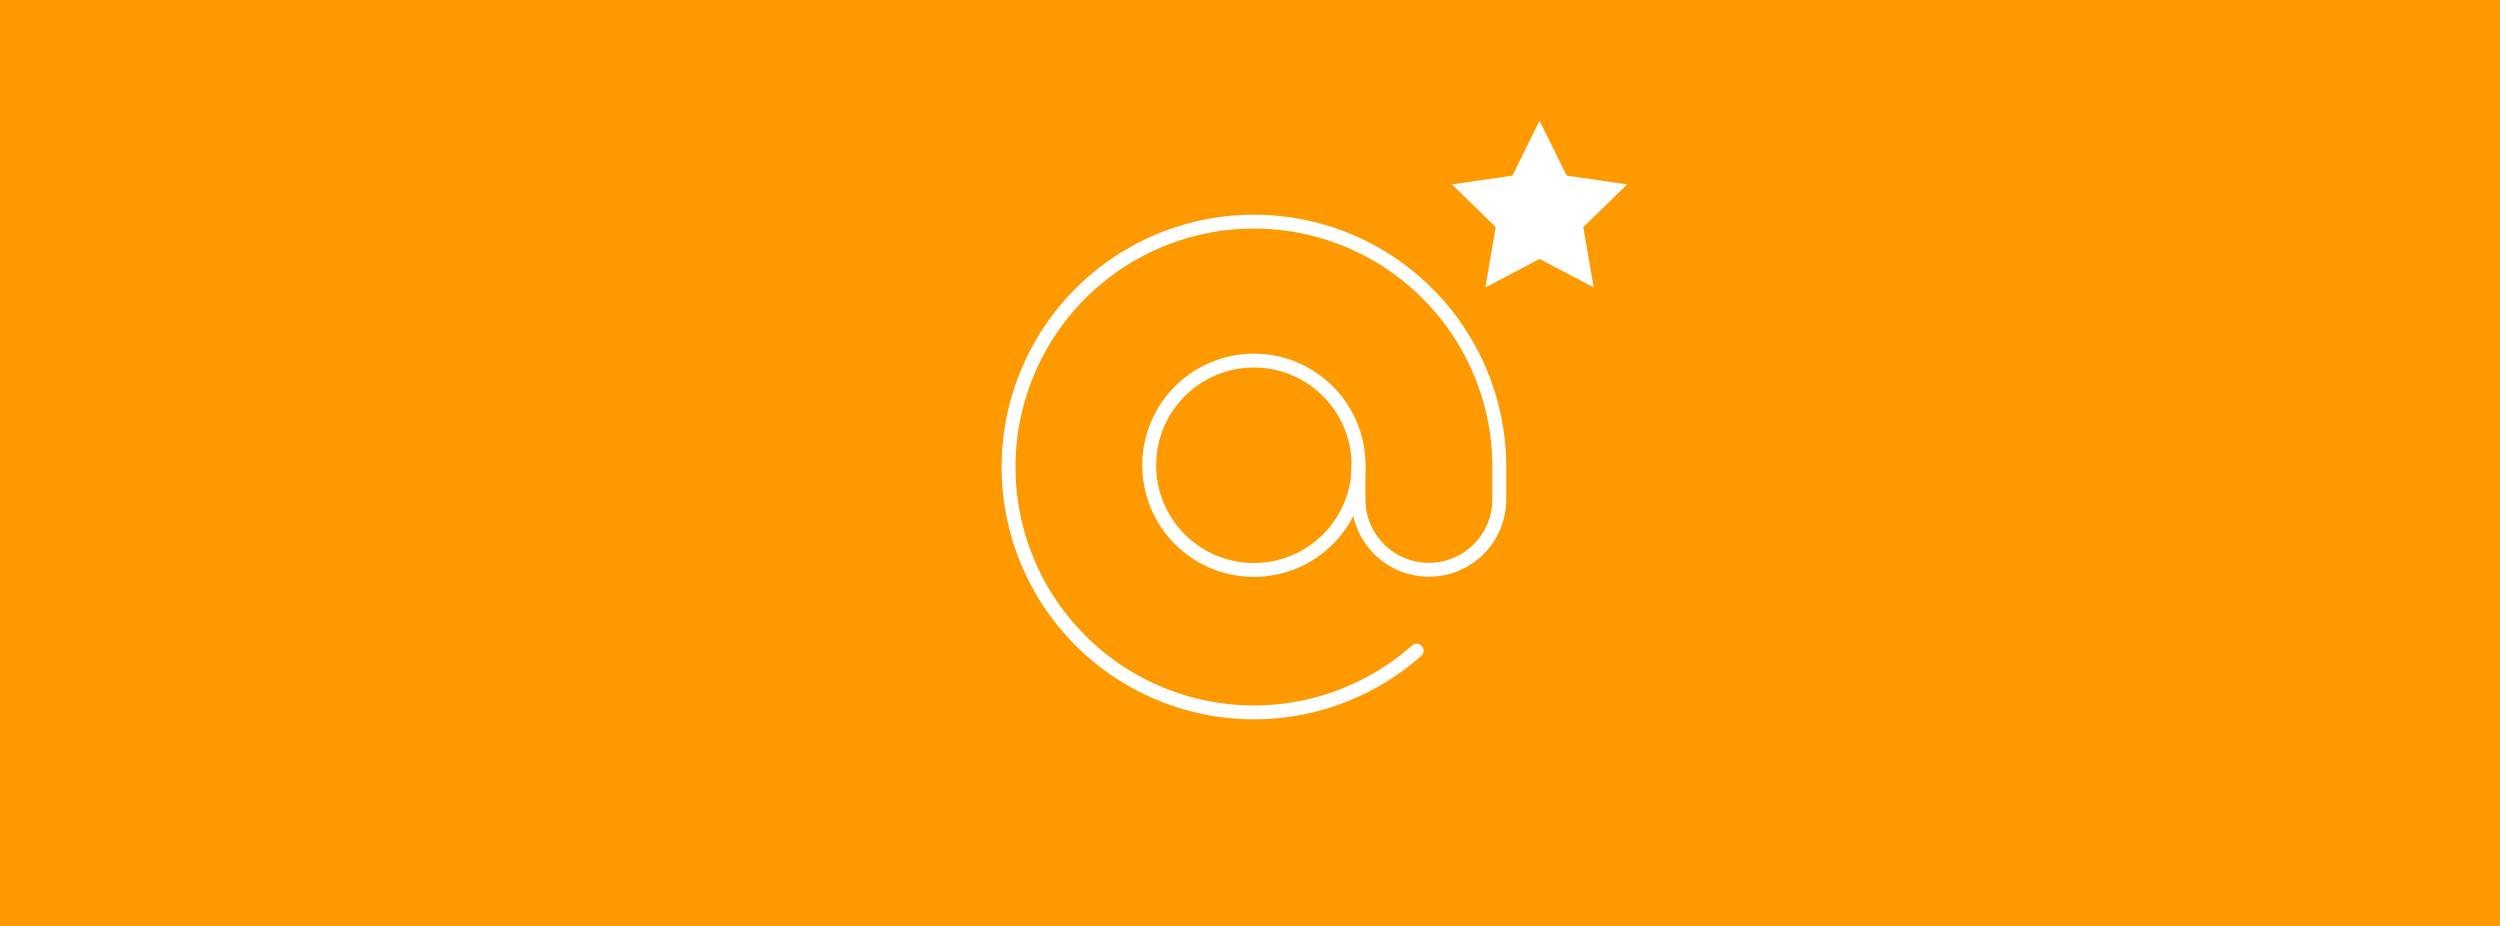 <svg xmlns="http://www.w3.org/2000/svg" viewBox="0 0 540 200">
  <defs>
    <style>
      .cls-1 {
        isolation: isolate;
      }

      .cls-2 {
        fill: #f90;
      }

      .cls-3 {
        opacity: 0.5;
        mix-blend-mode: multiply;
      }

      .cls-4 {
        fill: #fff;
      }

      .cls-5 {
        fill: none;
        stroke: #fff;
        stroke-linecap: round;
        stroke-linejoin: round;
        stroke-width: 3px;
      }
    </style>
  </defs>
  <title>visualProductBox_email_notop-icon</title>
  <g class="cls-1">
    <g>
      <rect class="cls-2" y="-25" width="540" height="250"/>
      <g class="cls-3">
        <rect class="cls-2" x="231.66" y="59.95" width="25.87" height="80"/>
        <rect class="cls-2" x="282.47" y="59.95" width="25.87" height="80"/>
      </g>
      <g>
        <polygon class="cls-4" points="332.54 26.08 338.39 37.93 351.46 39.83 342 49.06 344.24 62.08 332.54 55.93 320.84 62.08 323.07 49.06 313.61 39.83 326.69 37.93 332.54 26.08"/>
        <g>
          <circle class="cls-5" cx="270.84" cy="100.5" r="22.61"/>
          <path class="cls-5" d="M306,140.54a53,53,0,1,1,17.85-39.68v7a15.21,15.21,0,1,1-30.42,0v-7.4"/>
        </g>
      </g>
    </g>
  </g>
</svg>
